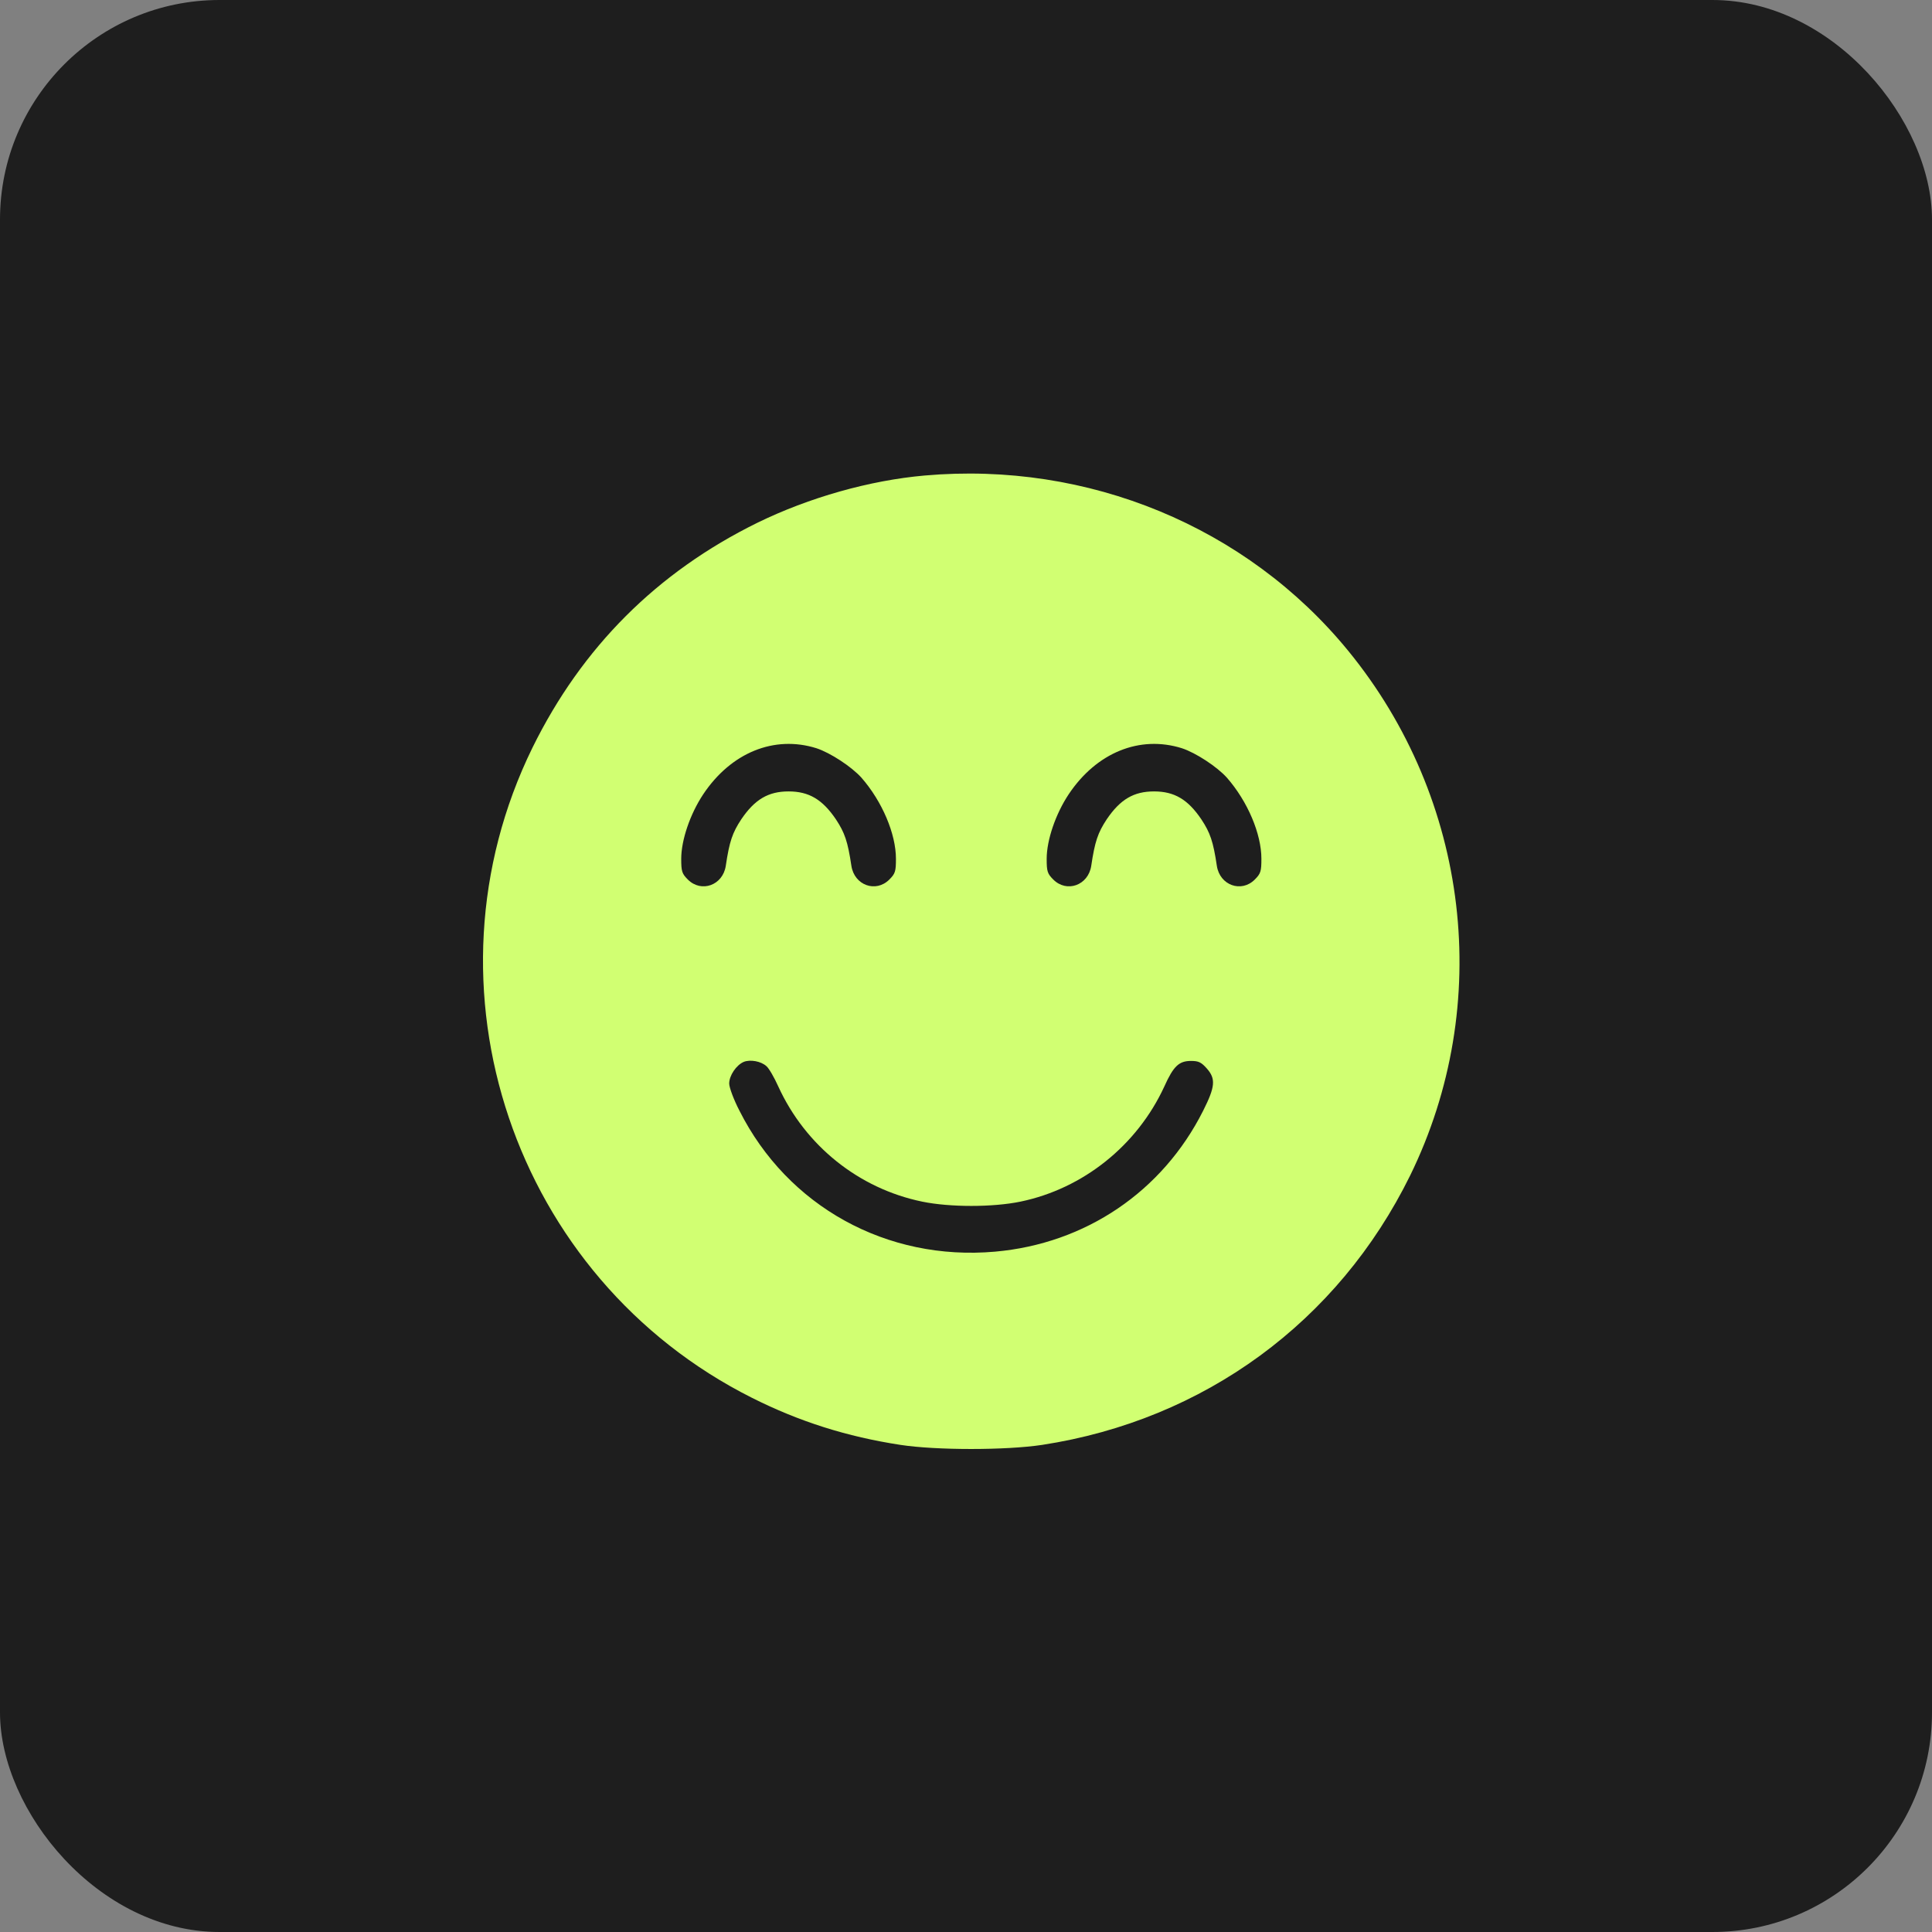 <?xml version="1.0" encoding="UTF-8"?> <svg xmlns="http://www.w3.org/2000/svg" width="88" height="88" viewBox="0 0 88 88" fill="none"><rect x="0" y="0" width="88" height="88" fill="#808080" stroke="none"/> <rect width="88" height="88" rx="10" fill="#1E1E1E"></rect> <path d="M42.12 21.659C39.623 21.878 36.855 22.658 34.494 23.813C29.927 26.06 26.504 29.483 24.256 34.05C18.909 44.953 23.393 58.218 34.254 63.67C36.408 64.752 38.572 65.438 41.017 65.813C42.65 66.062 45.813 66.062 47.467 65.813C54.854 64.679 60.95 60.205 64.228 53.547C68.046 45.754 66.943 36.401 61.398 29.629C56.779 23.99 49.558 21.004 42.12 21.659ZM37.188 34.081C37.823 34.289 38.79 34.924 39.238 35.423C40.184 36.505 40.809 37.983 40.809 39.117C40.809 39.689 40.778 39.793 40.507 40.063C39.893 40.677 38.915 40.324 38.78 39.439C38.614 38.326 38.478 37.931 38.073 37.317C37.459 36.412 36.845 36.048 35.919 36.048C34.993 36.048 34.379 36.412 33.765 37.317C33.36 37.931 33.224 38.326 33.058 39.439C32.923 40.324 31.945 40.677 31.331 40.063C31.061 39.793 31.029 39.689 31.029 39.117C31.029 38.264 31.435 37.078 32.028 36.183C33.297 34.279 35.264 33.478 37.188 34.081ZM53.834 34.081C54.469 34.289 55.436 34.924 55.884 35.423C56.831 36.505 57.455 37.983 57.455 39.117C57.455 39.689 57.423 39.793 57.153 40.063C56.539 40.677 55.561 40.324 55.426 39.439C55.26 38.326 55.124 37.931 54.718 37.317C54.105 36.412 53.491 36.048 52.565 36.048C51.639 36.048 51.025 36.412 50.411 37.317C50.006 37.931 49.87 38.326 49.704 39.439C49.569 40.324 48.591 40.677 47.977 40.063C47.706 39.793 47.675 39.689 47.675 39.117C47.675 38.264 48.081 37.078 48.674 36.183C49.943 34.279 51.91 33.478 53.834 34.081ZM34.91 48.563C35.024 48.657 35.264 49.073 35.451 49.489C36.689 52.194 39.123 54.14 42.005 54.733C43.264 54.993 45.22 54.993 46.479 54.733C49.34 54.14 51.795 52.173 53.033 49.489C53.449 48.563 53.699 48.324 54.25 48.324C54.594 48.324 54.718 48.386 54.968 48.667C55.384 49.136 55.353 49.5 54.802 50.592C52.95 54.275 49.444 56.647 45.324 57.011C40.393 57.448 35.877 54.951 33.682 50.592C33.422 50.093 33.214 49.531 33.214 49.354C33.214 48.99 33.537 48.511 33.88 48.366C34.171 48.251 34.66 48.334 34.91 48.563Z" fill="#D1FF72"></path> </svg> 